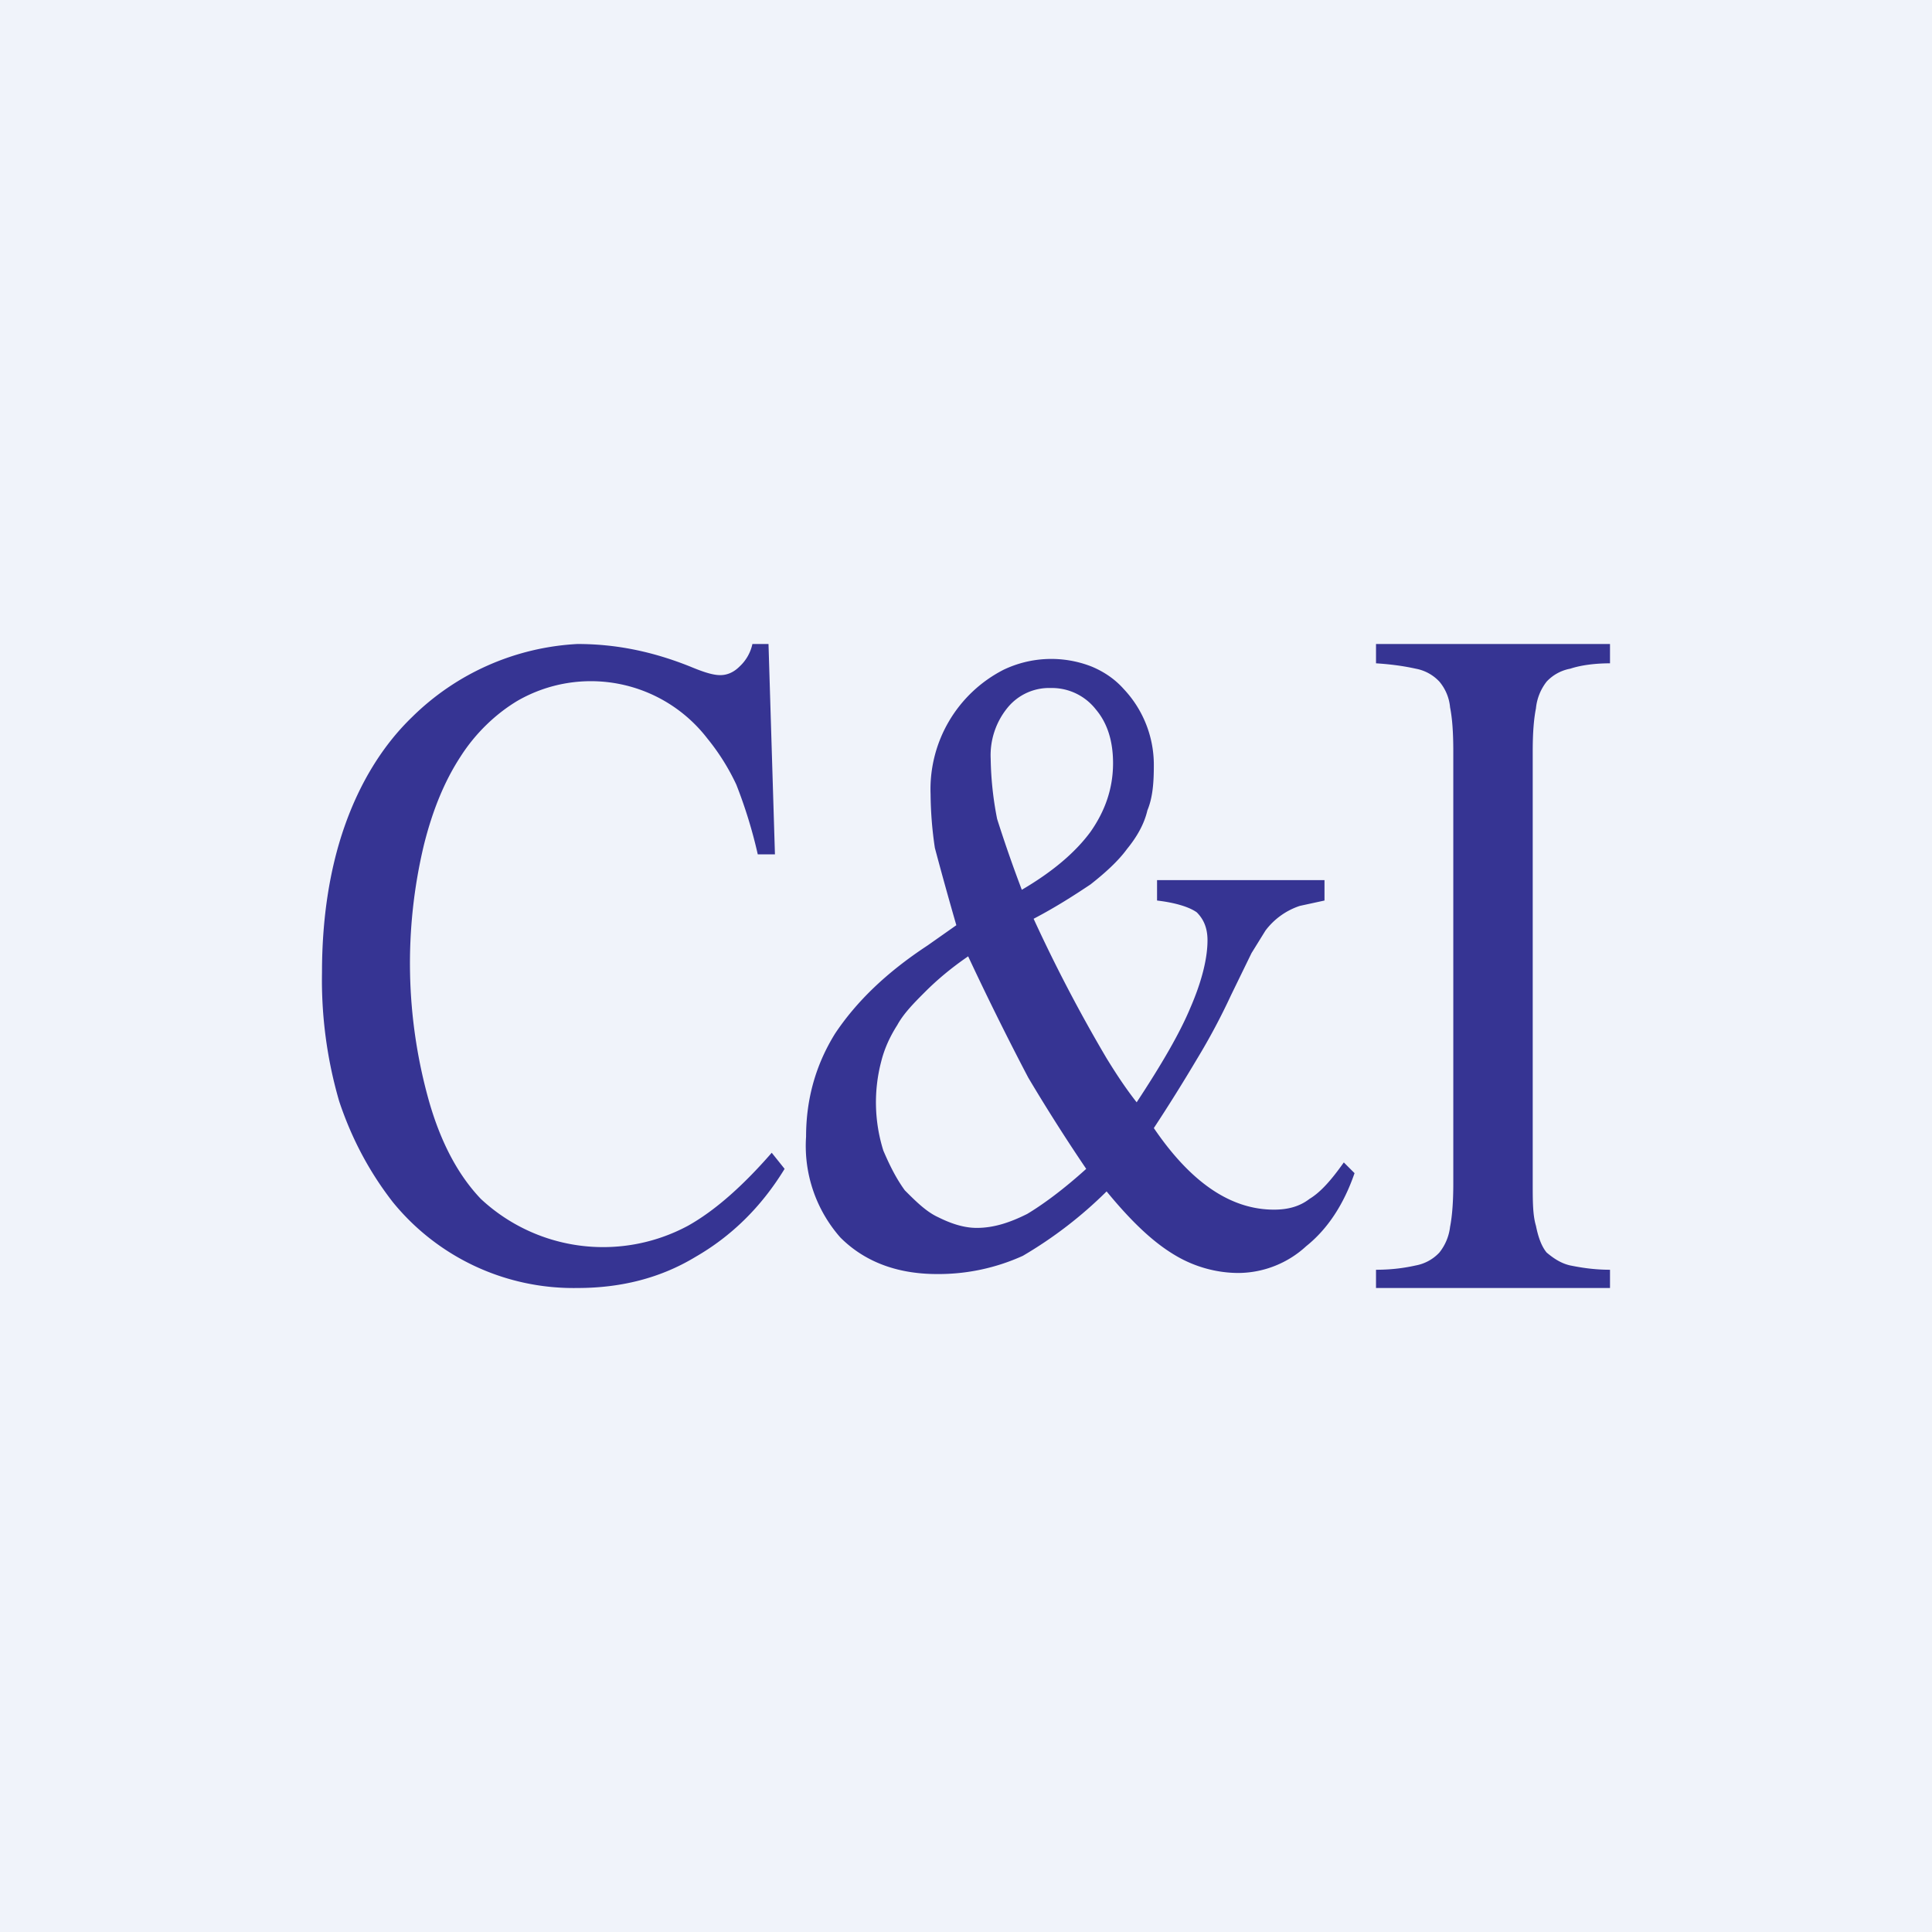 <!-- by TradingView --><svg width="18" height="18" viewBox="0 0 18 18" xmlns="http://www.w3.org/2000/svg"><path fill="#F0F3FA" d="M0 0h18v18H0z"/><path d="M13.54 7c0-.18-.01-.31-.03-.41a.43.43 0 0 0-.1-.24.4.4 0 0 0-.22-.12c-.09-.02-.21-.04-.37-.05V6H15v.18c-.15 0-.28.02-.37.05a.4.4 0 0 0-.22.12.48.48 0 0 0-.1.25c-.02.1-.03.23-.03.4v4.02c0 .17 0 .3.03.4.02.1.05.19.1.25.06.05.13.1.22.12.1.02.22.04.37.04V12h-2.18v-.17c.16 0 .28-.02.37-.04a.4.4 0 0 0 .22-.12.47.47 0 0 0 .1-.24c.02-.1.03-.24.03-.4V6.98ZM12.34 8.39l-.23.05a.66.66 0 0 0-.32.23l-.13.21-.19.39a6.07 6.07 0 0 1-.32.6 16.61 16.61 0 0 1-.4.64c.34.5.71.76 1.12.76.13 0 .24-.03.33-.1.1-.06.2-.17.32-.34l.1.1c-.1.29-.25.52-.45.68a.94.94 0 0 1-.63.25c-.21 0-.42-.06-.6-.17-.2-.12-.4-.31-.63-.59a3.93 3.93 0 0 1-.78.6 1.9 1.9 0 0 1-.8.17c-.38 0-.68-.12-.9-.34a1.29 1.29 0 0 1-.32-.94c0-.35.09-.67.27-.96.2-.3.48-.57.86-.82l.27-.19a34.9 34.9 0 0 1-.2-.72 3.55 3.55 0 0 1-.04-.5 1.25 1.25 0 0 1 .68-1.16 1.03 1.03 0 0 1 .82-.03c.12.05.22.12.3.21a1.03 1.03 0 0 1 .28.71c0 .16-.01.3-.06.42-.03.13-.1.25-.19.36-.08.11-.2.22-.34.33-.15.1-.32.21-.53.32a14.3 14.3 0 0 0 .68 1.3c.08.13.17.27.28.41.23-.35.4-.64.5-.88.1-.23.16-.45.16-.63 0-.12-.04-.2-.1-.26-.07-.05-.2-.09-.37-.11V8.2h1.56v.18Zm-2.82-.1c.29-.17.5-.35.64-.54.14-.2.21-.41.21-.64 0-.2-.05-.37-.16-.5a.52.52 0 0 0-.42-.2.5.5 0 0 0-.4.18.7.7 0 0 0-.16.48 3.11 3.11 0 0 0 .06.56 12.47 12.47 0 0 0 .23.66Zm-.5.62c-.16.11-.29.22-.4.33-.1.1-.2.2-.26.31-.07.11-.12.22-.15.34a1.5 1.5 0 0 0 .02.83c.06.14.12.26.2.37.1.1.2.2.31.25.12.06.24.1.36.1.16 0 .31-.05.47-.13.15-.09.34-.23.55-.42a17.1 17.1 0 0 1-.54-.85 27.63 27.63 0 0 1-.56-1.13ZM7.06 7.96a4.46 4.46 0 0 0-.2-.65 2.06 2.06 0 0 0-.27-.43 1.37 1.37 0 0 0-1.77-.35c-.2.12-.39.3-.53.52-.15.23-.26.5-.34.82a4.74 4.74 0 0 0 .05 2.4c.11.38.27.68.48.9a1.67 1.67 0 0 0 1.93.25c.25-.14.51-.37.78-.68l.12.15c-.22.36-.5.63-.83.82-.33.2-.7.29-1.1.29a2.17 2.17 0 0 1-1.72-.8c-.21-.27-.38-.58-.5-.94A4.04 4.04 0 0 1 3 9.06c0-.5.07-.96.21-1.36.14-.4.35-.75.63-1.02A2.37 2.37 0 0 1 5.38 6c.36 0 .7.07 1.05.21.12.05.21.08.28.08.07 0 .13-.03.18-.08A.4.4 0 0 0 7.01 6h.15l.06 1.96h-.16Z" fill="#363493"/></svg>